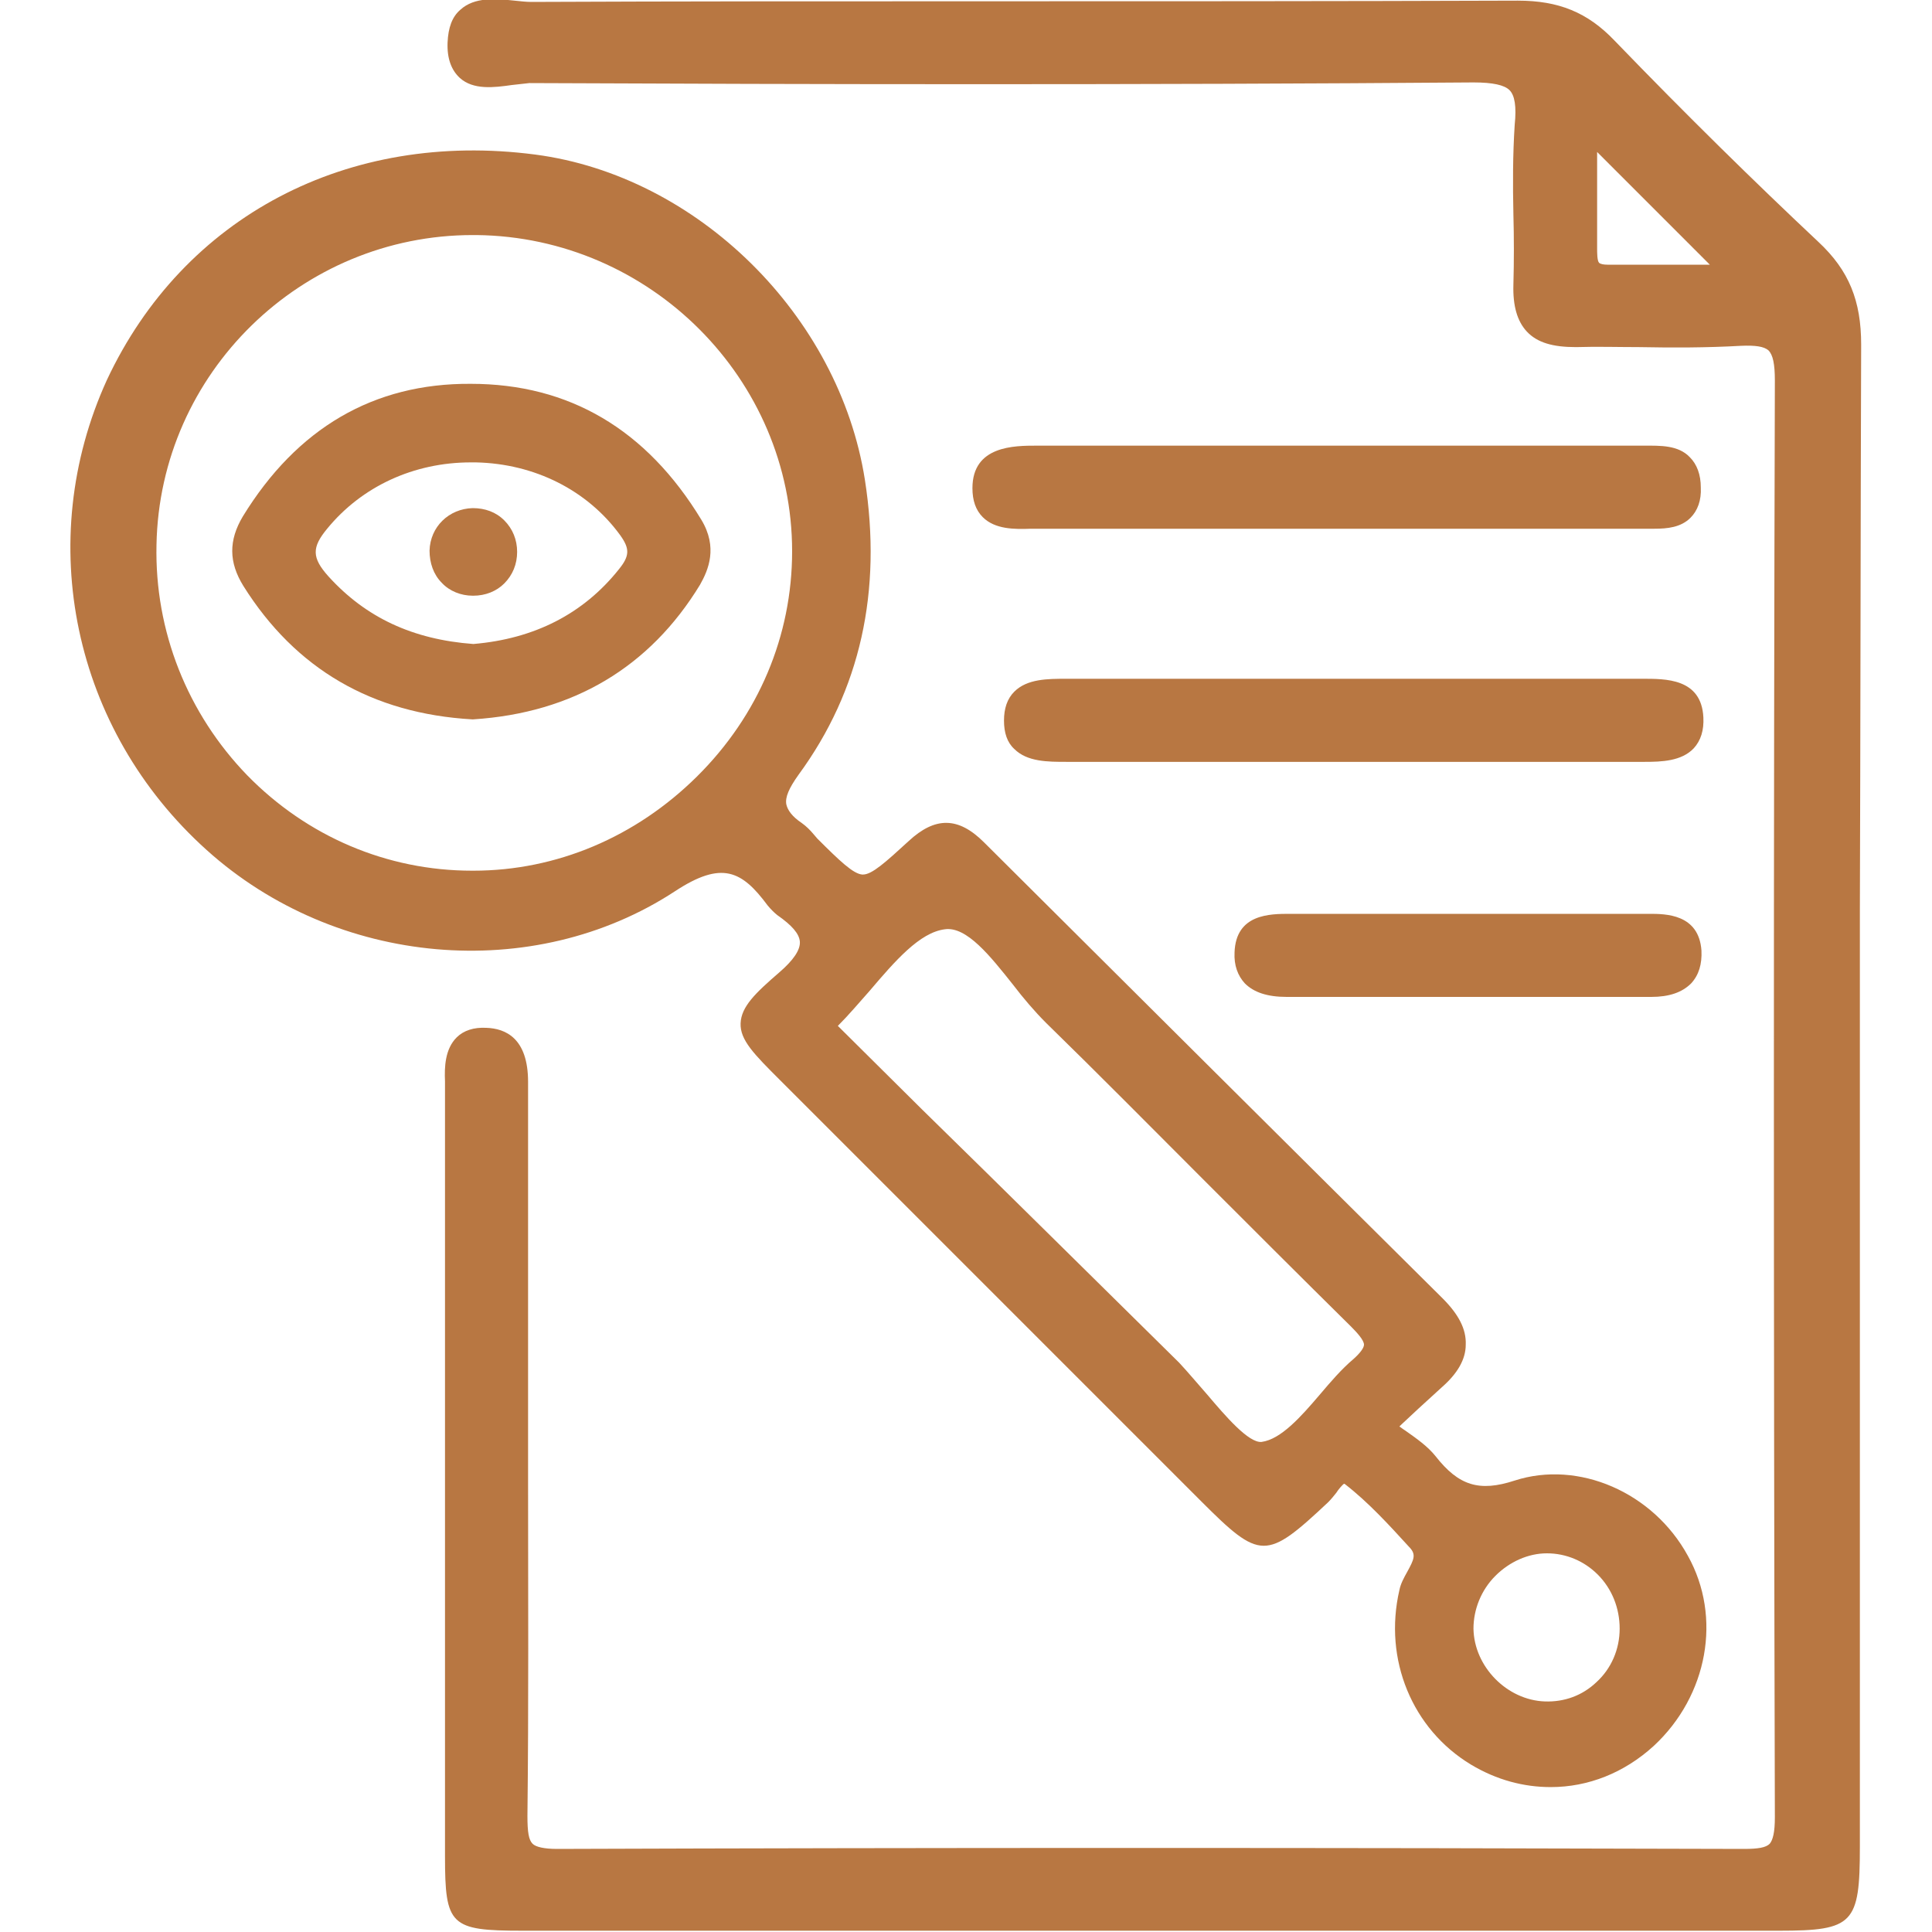 <?xml version="1.0" encoding="utf-8"?>
<!-- Generator: Adobe Illustrator 25.4.8, SVG Export Plug-In . SVG Version: 6.00 Build 0)  -->
<svg version="1.1" id="Layer_1" xmlns="http://www.w3.org/2000/svg" xmlns:xlink="http://www.w3.org/1999/xlink" x="0px" y="0px"
	 viewBox="0 0 300 300" style="enable-background:new 0 0 300 300;" xml:space="preserve">
<style type="text/css">
	.st0{fill:#B87742;}
</style>
<g>
	<path class="st0" d="M289,53.5c0-6.8-1.9-11.5-6.6-15.9c-10-9.4-20.4-19.6-31.7-31.3c-4.2-4.4-8.7-6.2-15-6.2c0,0-0.1,0-0.1,0
		c-28.3,0.1-57.1,0.1-85,0.1c-22.7,0-45.4,0-68.1,0.1c-0.8,0-1.6-0.1-2.6-0.2c-2.9-0.3-6.2-0.6-8.4,1.4c-1.3,1.1-1.9,2.8-2,5.1
		c-0.1,2.5,0.6,4.3,1.9,5.5c2.1,1.9,5.3,1.5,8.1,1.1c1-0.1,1.9-0.2,2.7-0.3c43.3,0.2,94.6,0.3,146.6-0.1c3,0,4.8,0.4,5.6,1.2
		c0.8,0.8,1.1,2.5,0.8,5.4c-0.3,4.6-0.3,9.3-0.2,13.9c0.1,3.6,0.1,7.3,0,10.9c-0.1,3.3,0.6,5.7,2.1,7.3c1.6,1.7,4,2.4,7.6,2.4
		c3.3-0.1,6.6,0,9.8,0c5.2,0.1,10.5,0.1,15.8-0.2c2.3-0.1,3.6,0.1,4.3,0.7c0.7,0.7,1,2.1,1,4.7c-0.2,70.9-0.2,146,0,223.1
		c0,2.3-0.3,3.5-0.8,4.1c-0.6,0.6-1.8,0.8-4,0.8c0,0-0.1,0-0.1,0c-65.3-0.2-125.5-0.2-184.1,0c0,0-0.1,0-0.1,0c-2,0-3.3-0.3-3.8-0.8
		c-0.6-0.6-0.8-1.8-0.8-4.3c0.2-17.3,0.1-34.8,0.1-51.8c0-6.1,0-12.3,0-18.4l0-12.8c0-10.3,0-20.7,0-31c0-6.8-3.5-8.3-6.5-8.4
		c-1.9-0.1-3.5,0.4-4.6,1.5c-1.8,1.8-1.9,4.6-1.8,6.8c0,0.7,0,1.4,0,2.1l0,31.9c0,28.8,0,57.5,0,86.3c0,10.8,0.8,11.6,12,11.6
		c32.5,0,65.1,0,97.6,0c32.5,0,65.1,0,97.6,0c11.5,0,12.5-1.1,12.5-13c0-27.7,0-55.4,0-83.1l0-62C288.9,112.9,288.9,83,289,53.5z
		 M248,25.5l0-1.9l17.5,17.5c-0.7,0-1.5,0-2.2,0c-4.7,0-9.2,0-13.7,0c-0.6,0-1.1-0.1-1.3-0.3c-0.3-0.3-0.3-1.6-0.3-2.2
		C248,34.3,248,30,248,25.5z"/>
	<path class="st0" d="M104.8,138.4c7.3-4.8,10.4-3.2,14.4,2.2c0.5,0.6,1,1.1,1.5,1.5c2.3,1.6,3.4,2.9,3.5,4.1c0.1,1.3-1,2.9-3.2,4.8
		c-3.7,3.2-5.9,5.3-6,7.9c-0.1,2.6,2.1,4.8,6.1,8.8c21.8,21.8,43.6,43.6,65.4,65.4c9.2,9.2,10.1,9.2,19.7,0.2l0.1-0.1
		c0.4-0.4,0.8-0.9,1.2-1.4c0.3-0.5,1-1.3,1.2-1.4c0,0,0.1,0,0.2,0.1c3.6,2.8,6.8,6.3,9.9,9.7l0.1,0.1c1,1.1,0.7,1.8-0.4,3.8
		c-0.5,0.9-1,1.8-1.2,2.8c-2.5,10.8,2,21.6,11.1,27.1c4,2.4,8.2,3.5,12.4,3.5c5.8,0,11.4-2.2,16-6.4c8.4-7.8,10.6-20,5.3-29.5
		c-5.4-9.9-17-14.9-26.9-11.7c-5.5,1.8-8.7,0.8-12.3-3.8c-1.2-1.5-2.9-2.7-4.6-3.9c-0.3-0.2-0.6-0.4-1-0.7c0.6-0.6,1.2-1.1,1.7-1.6
		c1.8-1.7,3.4-3.1,4.9-4.5c2.4-2.1,3.7-4.3,3.7-6.6c0.1-2.4-1.1-4.7-3.6-7.2c-24-23.8-47.9-47.6-71.2-70.8c-4-4-7.6-4-11.7-0.2
		c-3.6,3.3-5.7,5.2-7.1,5.2c0,0,0,0-0.1,0c-1.4-0.1-3.5-2.1-7-5.6c-0.2-0.2-0.4-0.5-0.6-0.7c-0.5-0.6-1.1-1.2-1.8-1.7
		c-1.5-1-2.2-2-2.4-2.9c-0.2-1.1,0.4-2.5,1.9-4.6c9.6-13.1,13-28.5,10.3-45.8c-4-25.5-26-47.2-51.2-50.5c-29.1-3.8-54.6,9.6-66.5,35
		C5.2,84,11.3,113.3,32.1,132C52.2,150.1,82.8,152.8,104.8,138.4z M73.3,135.2c-13.2,0-25.6-5.3-34.9-14.8
		C29.1,110.8,24,98,24.3,84.6c0.5-26.7,22.5-48.1,49.1-48.1c0.2,0,0.4,0,0.6,0c27,0.3,49,22.4,49,49.1c0,13.1-5.2,25.5-14.8,35
		c-9.5,9.4-21.8,14.6-34.7,14.6C73.4,135.2,73.4,135.2,73.3,135.2z M130.1,159.3c1.7-1.7,3.3-3.6,4.9-5.4c4-4.7,7.8-9.1,11.7-9.6
		c3.4-0.5,7.1,4.2,10.6,8.6c1.6,2.1,3.4,4.2,5.1,5.9c8.2,8,16.4,16.3,24.4,24.3c7.5,7.5,15.3,15.3,23,22.9c0.9,0.9,2,2.1,2,2.8
		c0,0.5-0.6,1.3-1.6,2.2c-1.9,1.6-3.6,3.6-5.3,5.6c-2.9,3.4-6,6.9-9,7.3c-2,0.2-5.6-4-8.4-7.3c-1.5-1.7-3-3.5-4.4-5
		c-13.3-13.1-26.5-26.2-39.9-39.3L130.1,159.3z M228.8,252.9c0-3,1.2-6,3.4-8.2c2.2-2.2,5.1-3.5,8-3.5c0,0,0,0,0,0
		c3,0,5.8,1.2,7.9,3.3c2.2,2.2,3.4,5.2,3.4,8.4c0,3.2-1.3,6.2-3.6,8.3c-2.2,2.1-5,3.1-8,3C234,264,228.9,258.8,228.8,252.9z"/>
	<path class="st0" d="M255.3,69.2c-0.4,0-0.7,0-1.1,0c-11.3,0-22.6,0-33.9,0l-26.7,0c-10.9,0-21.7,0-32.6,0c-3.5,0-10,0-10,6.6
		c0,1.9,0.5,3.4,1.6,4.5c1.9,1.9,4.9,1.9,7.5,1.8l0.9,0l16.1,0c25.7,0,51.4,0,77.1,0c0.4,0,0.8,0,1.3,0c0.5,0,0.9,0,1.4,0
		c2,0,4.1-0.2,5.6-1.7c1.1-1.1,1.7-2.7,1.6-4.7c0-2-0.6-3.6-1.7-4.7C260.6,69.1,257.8,69.2,255.3,69.2z"/>
	<path class="st0" d="M255,105.4c-10.9,0-21.7,0-32.6,0l-12,0l-12.1,0c-10.8,0-21.6,0-32.5,0l-0.2,0c-2.9,0-6.1,0-8.1,2
		c-1.1,1.1-1.6,2.6-1.6,4.5c0,1.9,0.5,3.4,1.6,4.4c2,2,5.2,2,8.1,2h0.2c31.9,0,61.1,0,89.2,0c0.1,0,0.3,0,0.4,0
		c2.6,0,5.7-0.1,7.6-2.1c1.1-1.2,1.6-2.8,1.5-4.8C264.2,105.3,258.6,105.4,255,105.4z"/>
	<path class="st0" d="M256.1,141.9c-6.7,0-13.4,0-20.1,0l-7.8,0l-7.9,0c-6.7,0-13.3,0-20,0c-3.1,0-8.4,0-8.6,6
		c-0.1,2,0.5,3.6,1.6,4.8c1.4,1.4,3.5,2.1,6.5,2.1c8.5,0,16.9,0,25.4,0c10.4,0,20.8,0,31.2,0c2.8,0,4.8-0.7,6.2-2.1
		c1.2-1.3,1.7-3,1.6-5.1C263.8,141.9,258.6,141.9,256.1,141.9z"/>
	<path class="st0" d="M108.9,80.7c-8.5-14-20.5-21.1-35.8-21.1c-15.1-0.1-27,6.9-35.4,20.6c-2.2,3.7-2.2,7.1,0.1,10.8
		c8.1,12.9,20,19.8,35.5,20.7l0.1,0l0.1,0c15.5-1,27.4-8.1,35.2-20.9C110,88.5,111.5,85,108.9,80.7z M96.1,88.4
		C90.6,95.3,83,99.2,73.5,100c-9.4-0.7-16.7-4.1-22.5-10.5c-2.6-2.9-2.6-4.5-0.2-7.4c5.4-6.6,13.5-10.3,22.3-10.3c0.3,0,0.6,0,0.8,0
		C83,72,91.2,76.1,96.3,83.1C97.8,85.2,97.8,86.3,96.1,88.4z"/>
	<path class="st0" d="M73.4,78.9c-3.7,0.1-6.6,2.9-6.7,6.6c0,1.9,0.6,3.7,1.9,5c1.2,1.3,3,2,4.8,2c0,0,0,0,0.1,0
		c1.9,0,3.6-0.7,4.8-1.9c1.3-1.3,2-3,2-4.9c0-1.9-0.7-3.6-2-4.9C77,79.5,75.3,78.9,73.4,78.9z"/>
</g>
</svg>
